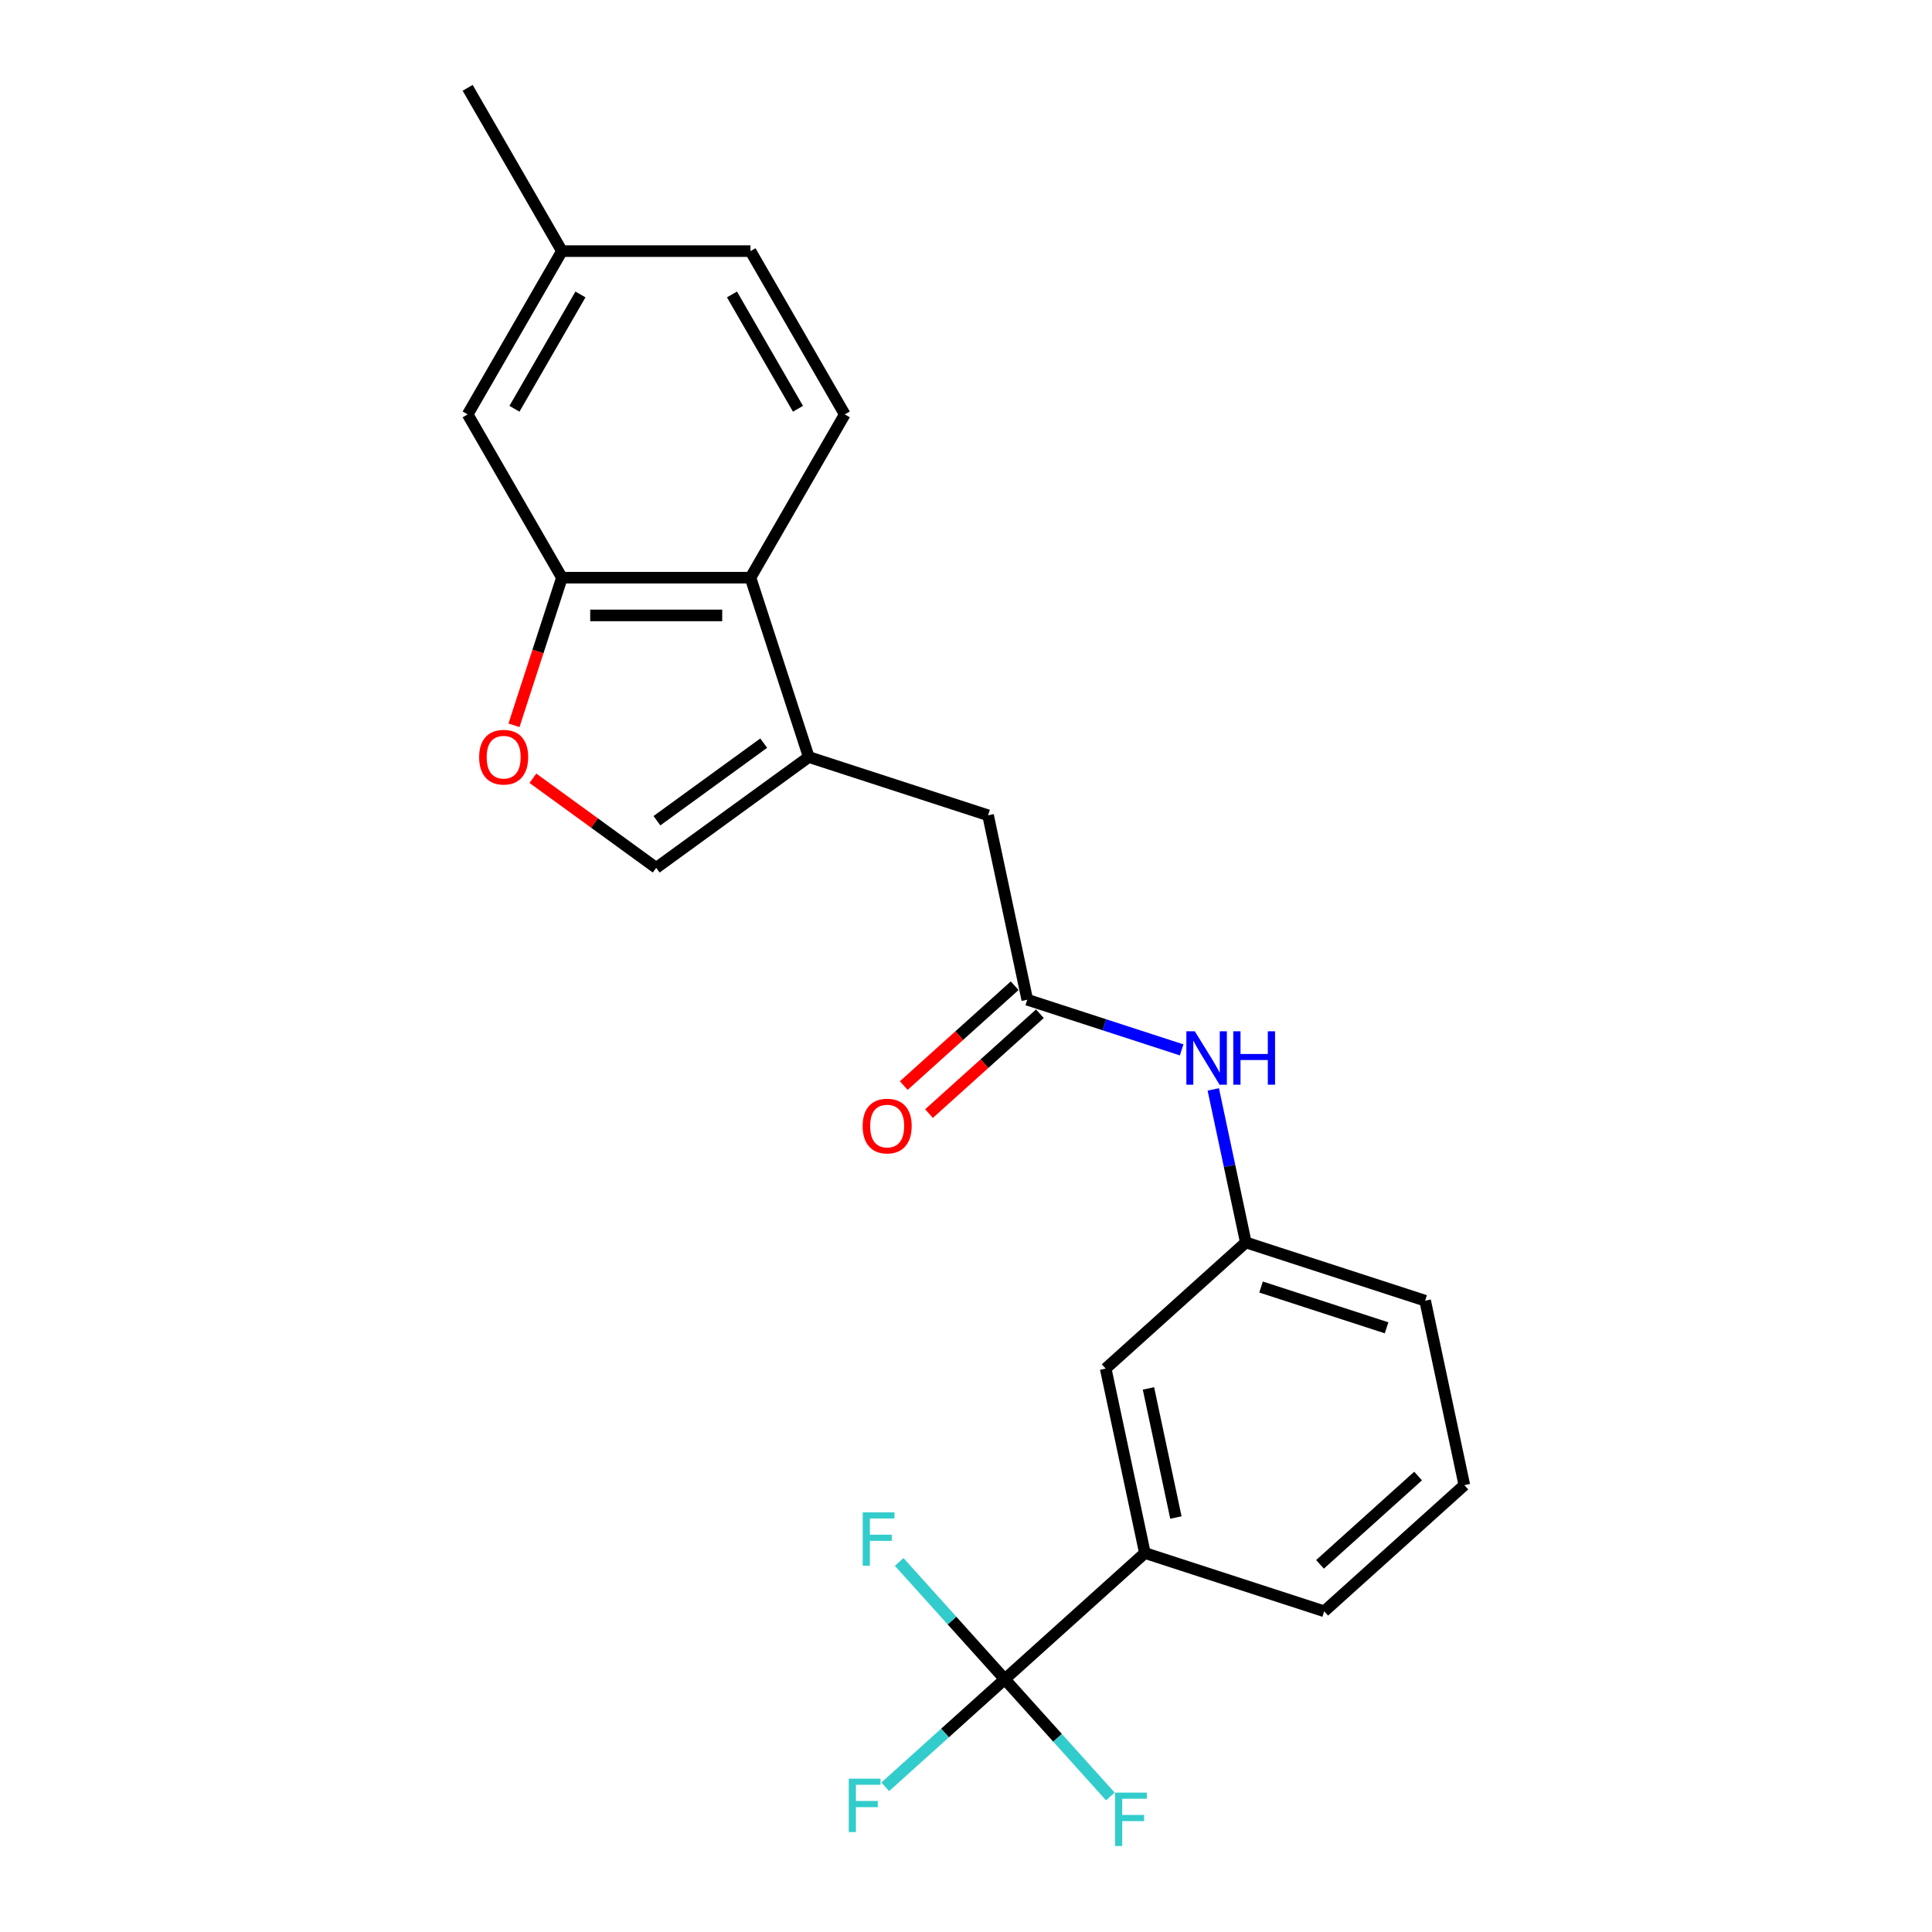 <?xml version='1.0' encoding='iso-8859-1'?>
<svg version='1.1' baseProfile='full'
              xmlns='http://www.w3.org/2000/svg'
                      xmlns:rdkit='http://www.rdkit.org/xml'
                      xmlns:xlink='http://www.w3.org/1999/xlink'
                  xml:space='preserve'
width='1000px' height='1000px' viewBox='0 0 1000 1000'>
<!-- END OF HEADER -->
<rect style='opacity:1.0;fill:#FFFFFF;stroke:none' width='1000' height='1000' x='0' y='0'> </rect>
<path class='bond-1' d='M 418.611,391.834 L 388.452,299.015' style='fill:none;fill-rule:evenodd;stroke:#000000;stroke-width:6px;stroke-linecap:butt;stroke-linejoin:miter;stroke-opacity:1' />
<path class='bond-4' d='M 418.611,391.834 L 339.654,449.199' style='fill:none;fill-rule:evenodd;stroke:#000000;stroke-width:6px;stroke-linecap:butt;stroke-linejoin:miter;stroke-opacity:1' />
<path class='bond-4' d='M 395.294,384.647 L 340.025,424.803' style='fill:none;fill-rule:evenodd;stroke:#000000;stroke-width:6px;stroke-linecap:butt;stroke-linejoin:miter;stroke-opacity:1' />
<path class='bond-7' d='M 418.611,391.834 L 511.43,421.992' style='fill:none;fill-rule:evenodd;stroke:#000000;stroke-width:6px;stroke-linecap:butt;stroke-linejoin:miter;stroke-opacity:1' />
<path class='bond-0' d='M 520.067,869.148 L 592.595,803.844' style='fill:none;fill-rule:evenodd;stroke:#000000;stroke-width:6px;stroke-linecap:butt;stroke-linejoin:miter;stroke-opacity:1' />
<path class='bond-14' d='M 520.067,869.148 L 489.132,897.002' style='fill:none;fill-rule:evenodd;stroke:#000000;stroke-width:6px;stroke-linecap:butt;stroke-linejoin:miter;stroke-opacity:1' />
<path class='bond-14' d='M 489.132,897.002 L 458.197,924.856' style='fill:none;fill-rule:evenodd;stroke:#33CCCC;stroke-width:6px;stroke-linecap:butt;stroke-linejoin:miter;stroke-opacity:1' />
<path class='bond-15' d='M 520.067,869.148 L 492.744,838.802' style='fill:none;fill-rule:evenodd;stroke:#000000;stroke-width:6px;stroke-linecap:butt;stroke-linejoin:miter;stroke-opacity:1' />
<path class='bond-15' d='M 492.744,838.802 L 465.42,808.456' style='fill:none;fill-rule:evenodd;stroke:#33CCCC;stroke-width:6px;stroke-linecap:butt;stroke-linejoin:miter;stroke-opacity:1' />
<path class='bond-16' d='M 520.067,869.148 L 547.39,899.493' style='fill:none;fill-rule:evenodd;stroke:#000000;stroke-width:6px;stroke-linecap:butt;stroke-linejoin:miter;stroke-opacity:1' />
<path class='bond-16' d='M 547.39,899.493 L 574.714,929.839' style='fill:none;fill-rule:evenodd;stroke:#33CCCC;stroke-width:6px;stroke-linecap:butt;stroke-linejoin:miter;stroke-opacity:1' />
<path class='bond-2' d='M 388.452,299.015 L 290.857,299.015' style='fill:none;fill-rule:evenodd;stroke:#000000;stroke-width:6px;stroke-linecap:butt;stroke-linejoin:miter;stroke-opacity:1' />
<path class='bond-2' d='M 373.813,318.534 L 305.496,318.534' style='fill:none;fill-rule:evenodd;stroke:#000000;stroke-width:6px;stroke-linecap:butt;stroke-linejoin:miter;stroke-opacity:1' />
<path class='bond-9' d='M 388.452,299.015 L 437.25,214.495' style='fill:none;fill-rule:evenodd;stroke:#000000;stroke-width:6px;stroke-linecap:butt;stroke-linejoin:miter;stroke-opacity:1' />
<path class='bond-10' d='M 290.857,299.015 L 242.059,214.495' style='fill:none;fill-rule:evenodd;stroke:#000000;stroke-width:6px;stroke-linecap:butt;stroke-linejoin:miter;stroke-opacity:1' />
<path class='bond-23' d='M 290.857,299.015 L 278.444,337.217' style='fill:none;fill-rule:evenodd;stroke:#000000;stroke-width:6px;stroke-linecap:butt;stroke-linejoin:miter;stroke-opacity:1' />
<path class='bond-23' d='M 278.444,337.217 L 266.032,375.418' style='fill:none;fill-rule:evenodd;stroke:#FF0000;stroke-width:6px;stroke-linecap:butt;stroke-linejoin:miter;stroke-opacity:1' />
<path class='bond-3' d='M 275.825,402.824 L 307.74,426.012' style='fill:none;fill-rule:evenodd;stroke:#FF0000;stroke-width:6px;stroke-linecap:butt;stroke-linejoin:miter;stroke-opacity:1' />
<path class='bond-3' d='M 307.74,426.012 L 339.654,449.199' style='fill:none;fill-rule:evenodd;stroke:#000000;stroke-width:6px;stroke-linecap:butt;stroke-linejoin:miter;stroke-opacity:1' />
<path class='bond-5' d='M 531.721,517.455 L 511.43,421.992' style='fill:none;fill-rule:evenodd;stroke:#000000;stroke-width:6px;stroke-linecap:butt;stroke-linejoin:miter;stroke-opacity:1' />
<path class='bond-8' d='M 531.721,517.455 L 571.669,530.435' style='fill:none;fill-rule:evenodd;stroke:#000000;stroke-width:6px;stroke-linecap:butt;stroke-linejoin:miter;stroke-opacity:1' />
<path class='bond-8' d='M 571.669,530.435 L 611.618,543.415' style='fill:none;fill-rule:evenodd;stroke:#0000FF;stroke-width:6px;stroke-linecap:butt;stroke-linejoin:miter;stroke-opacity:1' />
<path class='bond-13' d='M 525.19,510.203 L 496.49,536.044' style='fill:none;fill-rule:evenodd;stroke:#000000;stroke-width:6px;stroke-linecap:butt;stroke-linejoin:miter;stroke-opacity:1' />
<path class='bond-13' d='M 496.49,536.044 L 467.79,561.886' style='fill:none;fill-rule:evenodd;stroke:#FF0000;stroke-width:6px;stroke-linecap:butt;stroke-linejoin:miter;stroke-opacity:1' />
<path class='bond-13' d='M 538.251,524.708 L 509.551,550.55' style='fill:none;fill-rule:evenodd;stroke:#000000;stroke-width:6px;stroke-linecap:butt;stroke-linejoin:miter;stroke-opacity:1' />
<path class='bond-13' d='M 509.551,550.55 L 480.851,576.391' style='fill:none;fill-rule:evenodd;stroke:#FF0000;stroke-width:6px;stroke-linecap:butt;stroke-linejoin:miter;stroke-opacity:1' />
<path class='bond-6' d='M 592.595,803.844 L 572.303,708.381' style='fill:none;fill-rule:evenodd;stroke:#000000;stroke-width:6px;stroke-linecap:butt;stroke-linejoin:miter;stroke-opacity:1' />
<path class='bond-6' d='M 608.643,785.466 L 594.44,718.642' style='fill:none;fill-rule:evenodd;stroke:#000000;stroke-width:6px;stroke-linecap:butt;stroke-linejoin:miter;stroke-opacity:1' />
<path class='bond-25' d='M 592.595,803.844 L 685.413,834.002' style='fill:none;fill-rule:evenodd;stroke:#000000;stroke-width:6px;stroke-linecap:butt;stroke-linejoin:miter;stroke-opacity:1' />
<path class='bond-12' d='M 627.996,563.873 L 636.413,603.475' style='fill:none;fill-rule:evenodd;stroke:#0000FF;stroke-width:6px;stroke-linecap:butt;stroke-linejoin:miter;stroke-opacity:1' />
<path class='bond-12' d='M 636.413,603.475 L 644.831,643.077' style='fill:none;fill-rule:evenodd;stroke:#000000;stroke-width:6px;stroke-linecap:butt;stroke-linejoin:miter;stroke-opacity:1' />
<path class='bond-17' d='M 437.25,214.495 L 388.452,129.975' style='fill:none;fill-rule:evenodd;stroke:#000000;stroke-width:6px;stroke-linecap:butt;stroke-linejoin:miter;stroke-opacity:1' />
<path class='bond-17' d='M 413.026,211.576 L 378.868,152.412' style='fill:none;fill-rule:evenodd;stroke:#000000;stroke-width:6px;stroke-linecap:butt;stroke-linejoin:miter;stroke-opacity:1' />
<path class='bond-24' d='M 242.059,214.495 L 290.857,129.975' style='fill:none;fill-rule:evenodd;stroke:#000000;stroke-width:6px;stroke-linecap:butt;stroke-linejoin:miter;stroke-opacity:1' />
<path class='bond-24' d='M 266.283,211.576 L 300.441,152.412' style='fill:none;fill-rule:evenodd;stroke:#000000;stroke-width:6px;stroke-linecap:butt;stroke-linejoin:miter;stroke-opacity:1' />
<path class='bond-11' d='M 572.303,708.381 L 644.831,643.077' style='fill:none;fill-rule:evenodd;stroke:#000000;stroke-width:6px;stroke-linecap:butt;stroke-linejoin:miter;stroke-opacity:1' />
<path class='bond-21' d='M 644.831,643.077 L 737.65,673.235' style='fill:none;fill-rule:evenodd;stroke:#000000;stroke-width:6px;stroke-linecap:butt;stroke-linejoin:miter;stroke-opacity:1' />
<path class='bond-21' d='M 652.722,666.164 L 717.695,687.275' style='fill:none;fill-rule:evenodd;stroke:#000000;stroke-width:6px;stroke-linecap:butt;stroke-linejoin:miter;stroke-opacity:1' />
<path class='bond-18' d='M 388.452,129.975 L 290.857,129.975' style='fill:none;fill-rule:evenodd;stroke:#000000;stroke-width:6px;stroke-linecap:butt;stroke-linejoin:miter;stroke-opacity:1' />
<path class='bond-22' d='M 290.857,129.975 L 242.059,45.455' style='fill:none;fill-rule:evenodd;stroke:#000000;stroke-width:6px;stroke-linecap:butt;stroke-linejoin:miter;stroke-opacity:1' />
<path class='bond-19' d='M 685.413,834.002 L 757.941,768.698' style='fill:none;fill-rule:evenodd;stroke:#000000;stroke-width:6px;stroke-linecap:butt;stroke-linejoin:miter;stroke-opacity:1' />
<path class='bond-19' d='M 683.232,809.701 L 734.001,763.988' style='fill:none;fill-rule:evenodd;stroke:#000000;stroke-width:6px;stroke-linecap:butt;stroke-linejoin:miter;stroke-opacity:1' />
<path class='bond-20' d='M 757.941,768.698 L 737.65,673.235' style='fill:none;fill-rule:evenodd;stroke:#000000;stroke-width:6px;stroke-linecap:butt;stroke-linejoin:miter;stroke-opacity:1' />
<path  class='atom-4' d='M 248.011 391.912
Q 248.011 385.275, 251.29 381.567
Q 254.569 377.858, 260.698 377.858
Q 266.827 377.858, 270.106 381.567
Q 273.385 385.275, 273.385 391.912
Q 273.385 398.626, 270.067 402.452
Q 266.749 406.239, 260.698 406.239
Q 254.608 406.239, 251.29 402.452
Q 248.011 398.666, 248.011 391.912
M 260.698 403.116
Q 264.914 403.116, 267.178 400.305
Q 269.482 397.455, 269.482 391.912
Q 269.482 386.486, 267.178 383.753
Q 264.914 380.981, 260.698 380.981
Q 256.482 380.981, 254.179 383.714
Q 251.914 386.447, 251.914 391.912
Q 251.914 397.494, 254.179 400.305
Q 256.482 403.116, 260.698 403.116
' fill='#FF0000'/>
<path  class='atom-9' d='M 618.43 533.794
L 627.487 548.434
Q 628.385 549.878, 629.829 552.494
Q 631.274 555.109, 631.352 555.265
L 631.352 533.794
L 635.021 533.794
L 635.021 561.433
L 631.235 561.433
L 621.514 545.428
Q 620.382 543.554, 619.172 541.407
Q 618.001 539.26, 617.649 538.596
L 617.649 561.433
L 614.058 561.433
L 614.058 533.794
L 618.43 533.794
' fill='#0000FF'/>
<path  class='atom-9' d='M 638.34 533.794
L 642.087 533.794
L 642.087 545.545
L 656.219 545.545
L 656.219 533.794
L 659.967 533.794
L 659.967 561.433
L 656.219 561.433
L 656.219 548.668
L 642.087 548.668
L 642.087 561.433
L 638.34 561.433
L 638.34 533.794
' fill='#0000FF'/>
<path  class='atom-14' d='M 446.506 582.837
Q 446.506 576.201, 449.785 572.492
Q 453.064 568.784, 459.193 568.784
Q 465.322 568.784, 468.602 572.492
Q 471.881 576.201, 471.881 582.837
Q 471.881 589.552, 468.563 593.378
Q 465.244 597.164, 459.193 597.164
Q 453.103 597.164, 449.785 593.378
Q 446.506 589.591, 446.506 582.837
M 459.193 594.041
Q 463.409 594.041, 465.674 591.231
Q 467.977 588.381, 467.977 582.837
Q 467.977 577.411, 465.674 574.678
Q 463.409 571.907, 459.193 571.907
Q 454.977 571.907, 452.674 574.639
Q 450.41 577.372, 450.41 582.837
Q 450.41 588.42, 452.674 591.231
Q 454.977 594.041, 459.193 594.041
' fill='#FF0000'/>
<path  class='atom-15' d='M 439.322 920.632
L 455.757 920.632
L 455.757 923.794
L 443.031 923.794
L 443.031 932.188
L 454.352 932.188
L 454.352 935.389
L 443.031 935.389
L 443.031 948.271
L 439.322 948.271
L 439.322 920.632
' fill='#33CCCC'/>
<path  class='atom-16' d='M 446.545 782.801
L 462.98 782.801
L 462.98 785.963
L 450.254 785.963
L 450.254 794.356
L 461.575 794.356
L 461.575 797.557
L 450.254 797.557
L 450.254 810.44
L 446.545 810.44
L 446.545 782.801
' fill='#33CCCC'/>
<path  class='atom-17' d='M 577.154 927.856
L 593.589 927.856
L 593.589 931.018
L 580.862 931.018
L 580.862 939.411
L 592.183 939.411
L 592.183 942.612
L 580.862 942.612
L 580.862 955.495
L 577.154 955.495
L 577.154 927.856
' fill='#33CCCC'/>
</svg>
